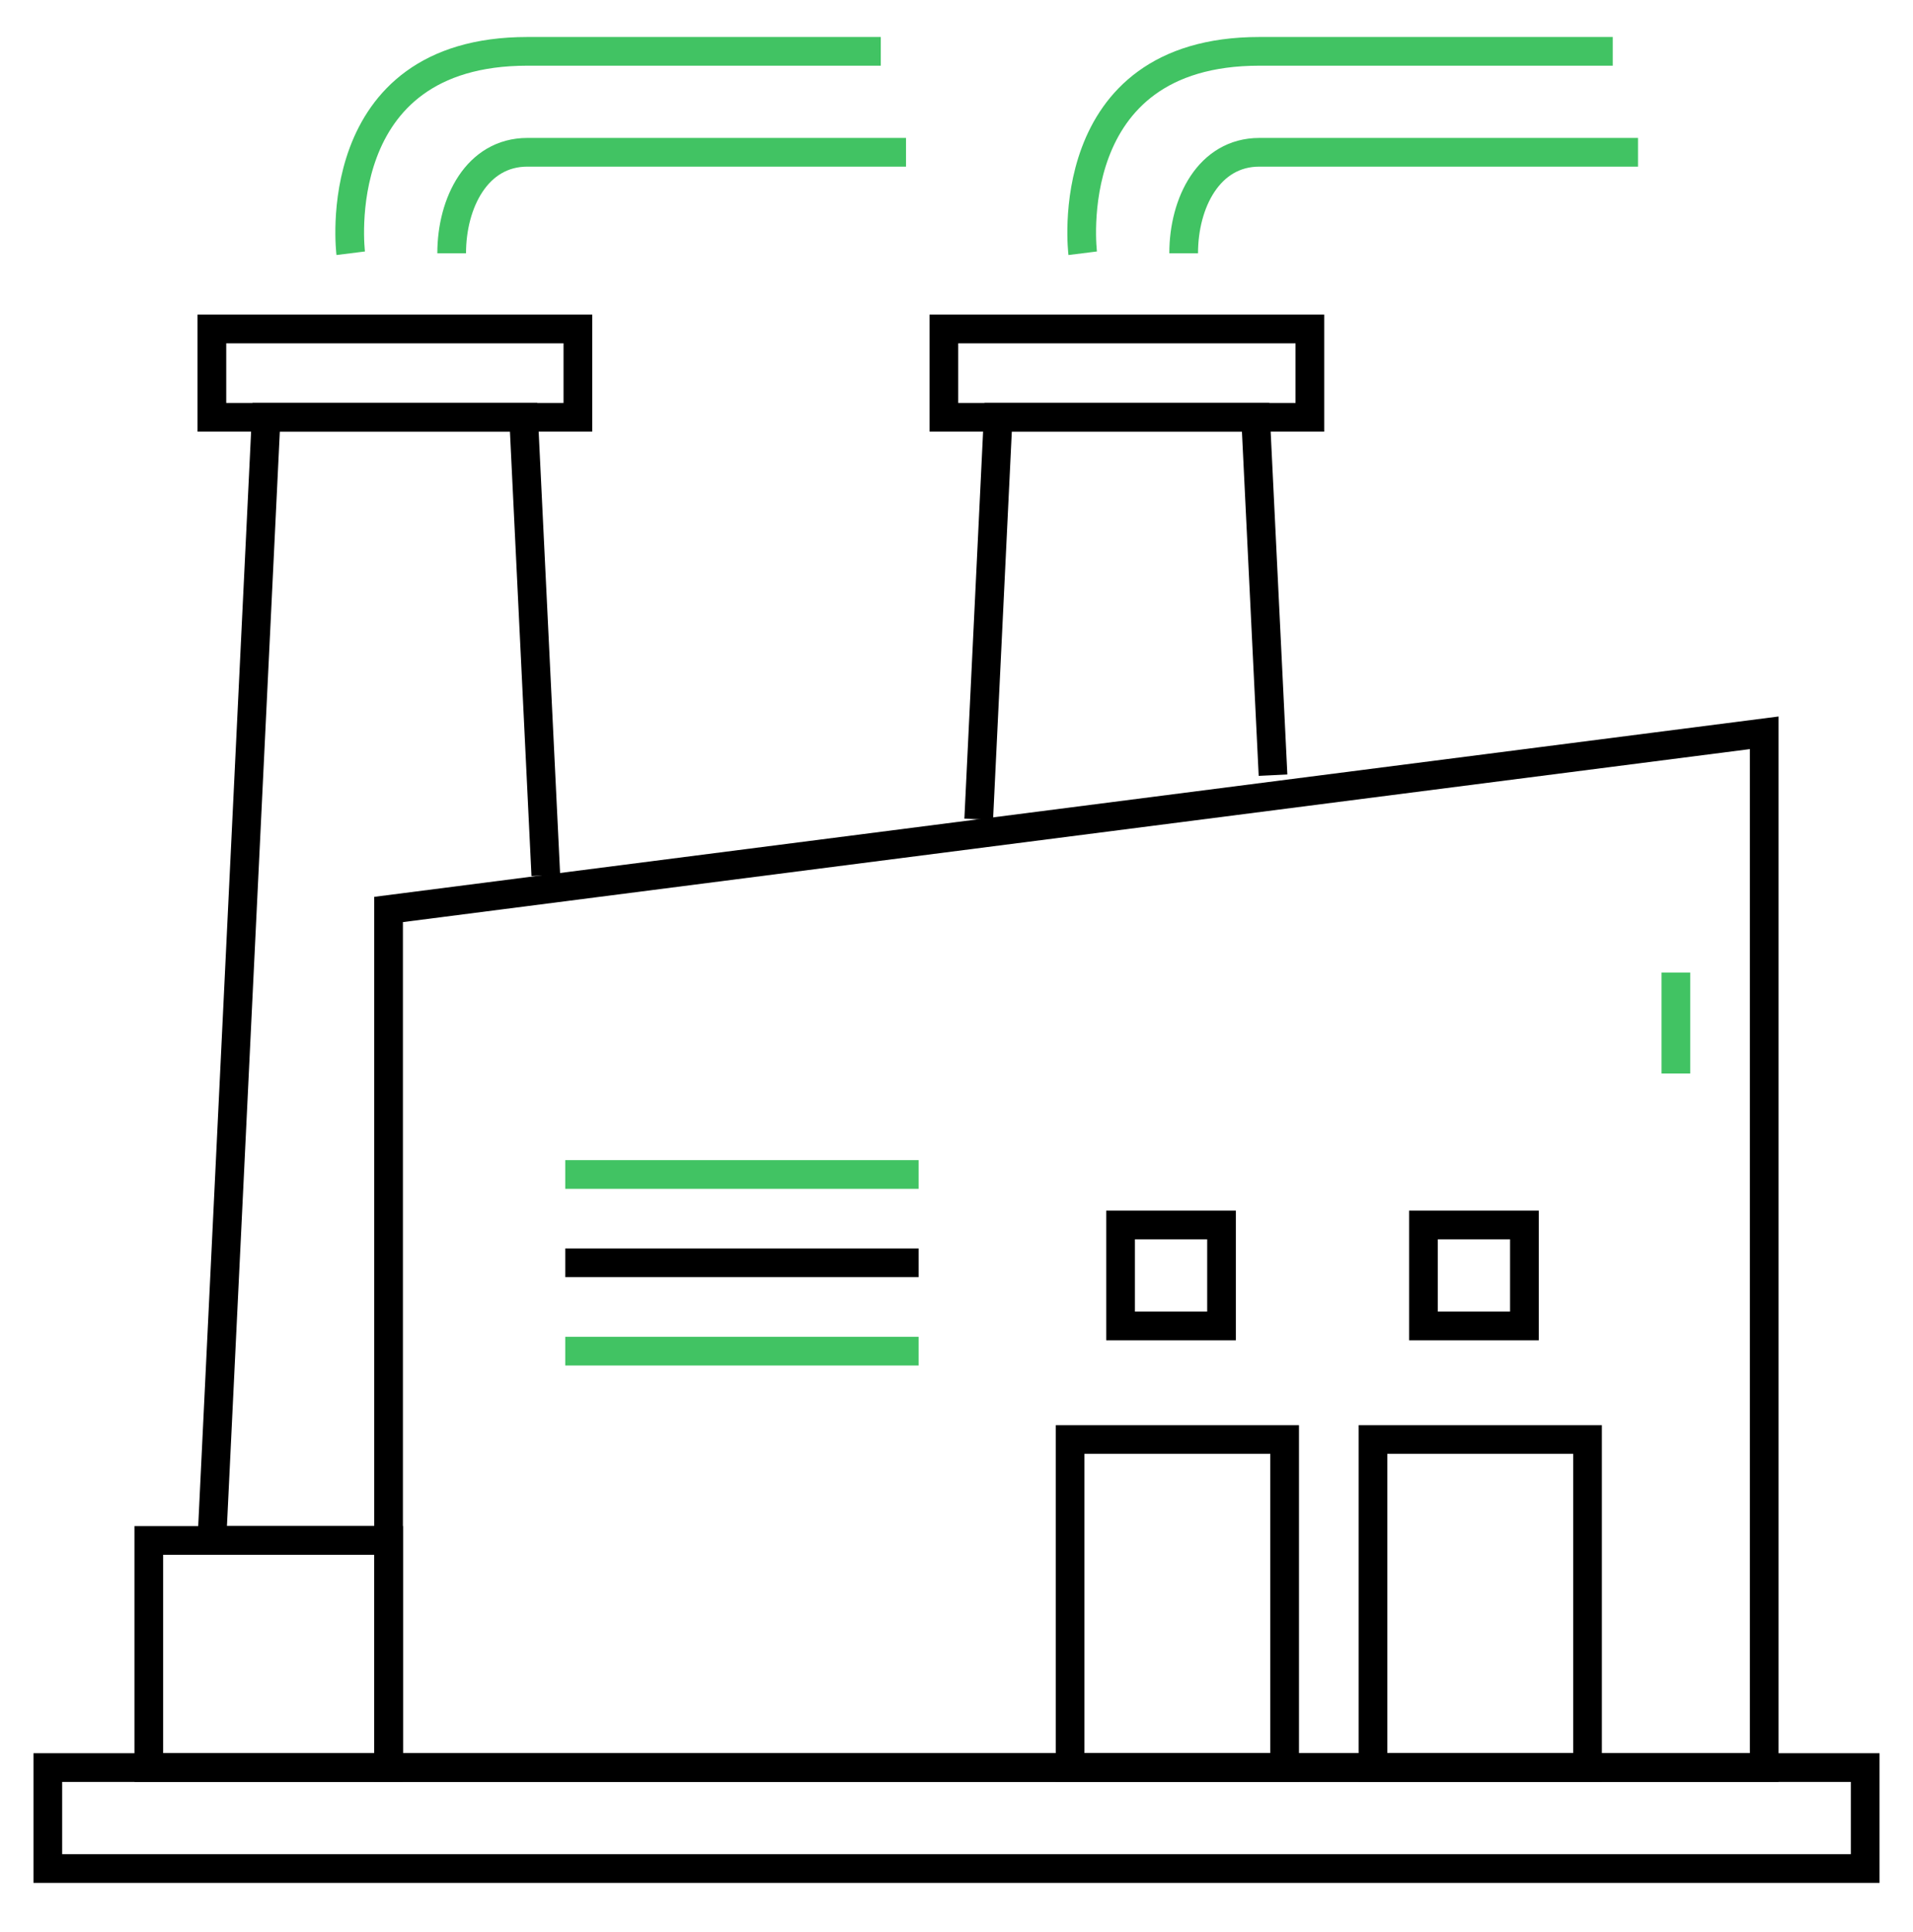 <svg width="100" height="101" viewBox="0 0 100 101" fill="none" xmlns="http://www.w3.org/2000/svg">
<path d="M97.5 92.404H2.5V97.682H97.5V92.404Z" stroke="black" stroke-width="1.5" stroke-miterlimit="10"/>
<path d="M67.153 75.254H55.938V92.407H67.153V75.254Z" stroke="black" stroke-width="1.5" stroke-miterlimit="10"/>
<path d="M82.986 75.254H71.771V92.407H82.986V75.254Z" stroke="black" stroke-width="1.5" stroke-miterlimit="10"/>
<path d="M20.313 80.531H7.778V92.406H20.313V80.531Z" stroke="black" stroke-width="1.5" stroke-miterlimit="10"/>
<path d="M20.774 80.53H11.076L13.913 21.814H27.371L28.532 45.762" stroke="black" stroke-width="1.5" stroke-miterlimit="10"/>
<path d="M30.208 17.197H11.076V21.815H30.208V17.197Z" stroke="black" stroke-width="1.5" stroke-miterlimit="10"/>
<path d="M51.161 42.833L52.177 21.814H65.635L66.546 40.524" stroke="black" stroke-width="1.5" stroke-miterlimit="10"/>
<path d="M68.472 17.197H49.34V21.815H68.472V17.197Z" stroke="black" stroke-width="1.5" stroke-miterlimit="10"/>
<path d="M20.312 92.406H92.222V38.309L20.312 47.545V92.406Z" stroke="black" stroke-width="1.5" stroke-miterlimit="10"/>
<path d="M79.687 64.039H74.41V69.317H79.687V64.039Z" stroke="black" stroke-width="1.5" stroke-miterlimit="10"/>
<path d="M63.854 64.039H58.577V69.317H63.854V64.039Z" stroke="black" stroke-width="1.5" stroke-miterlimit="10"/>
<path d="M87.604 50.844V56.121" stroke="#41C363" stroke-width="1.5" stroke-miterlimit="10"/>
<path d="M48.021 61.398H29.548" stroke="#41C363" stroke-width="1.5" stroke-miterlimit="10"/>
<path d="M48.021 70.635H29.548" stroke="#41C363" stroke-width="1.5" stroke-miterlimit="10"/>
<path d="M48.021 66.016H29.548" stroke="black" stroke-width="1.5" stroke-miterlimit="10"/>
<path d="M18.333 13.239C18.333 13.239 17.014 2.684 27.569 2.684H46.041" stroke="#41C363" stroke-width="1.5" stroke-miterlimit="10"/>
<path d="M47.361 7.961H27.57C24.931 7.961 23.611 10.6 23.611 13.239" stroke="#41C363" stroke-width="1.5" stroke-miterlimit="10"/>
<path d="M56.597 13.239C56.597 13.239 55.278 2.684 65.833 2.684H84.305" stroke="#41C363" stroke-width="1.5" stroke-miterlimit="10"/>
<path d="M85.625 7.961H65.833C63.194 7.961 61.875 10.6 61.875 13.239" stroke="#41C363" stroke-width="1.5" stroke-miterlimit="10"/>
</svg>
